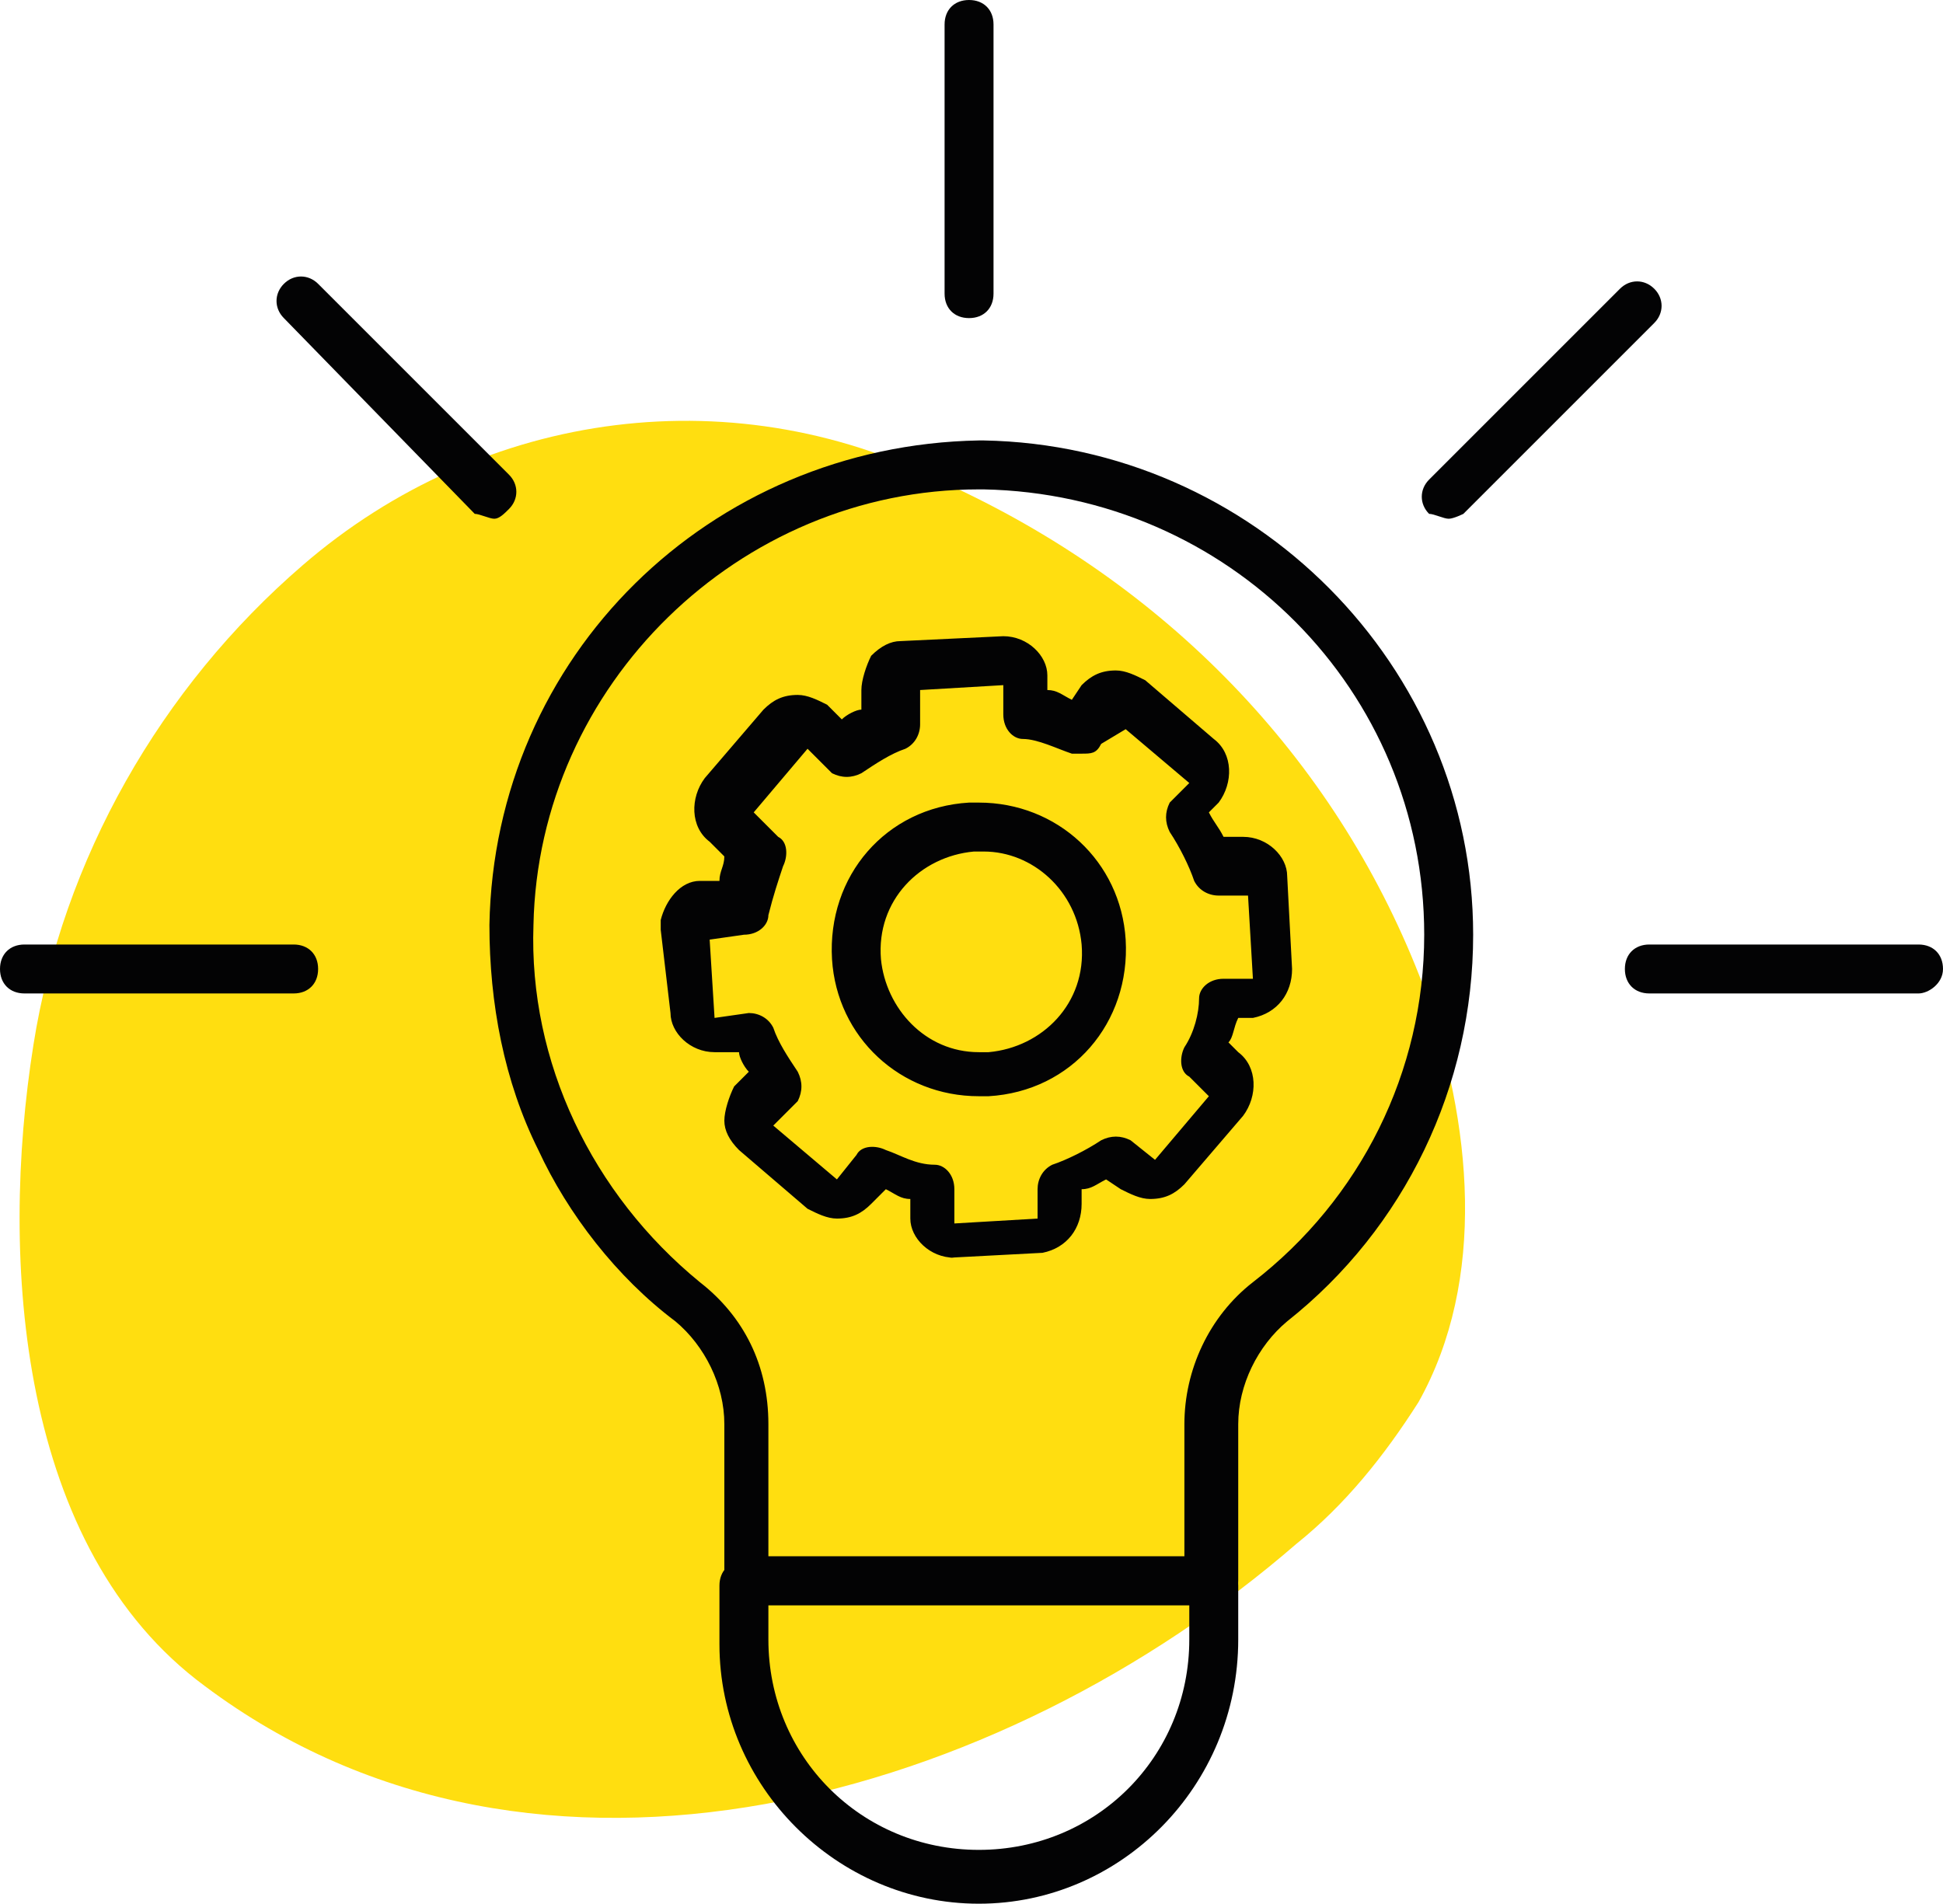 <?xml version="1.0" encoding="utf-8"?>
<!-- Generator: Adobe Illustrator 28.3.0, SVG Export Plug-In . SVG Version: 6.00 Build 0)  -->
<svg version="1.0" id="Layer_1" xmlns="http://www.w3.org/2000/svg" xmlns:xlink="http://www.w3.org/1999/xlink" x="0px" y="0px"
	 viewBox="0 0 39.7 38.9" style="enable-background:new 0 0 39.7 38.9;" xml:space="preserve">
<style type="text/css">
	.st0{fill:#FFDE10;}
	.st1{fill:#030304;}
</style>
<g id="Group_279" transform="translate(14672.083 -379.749)">
	<path id="Path_99" class="st0" d="M-14643,399.9c1,2.8,1.3,6-0.1,8.5c-0.7,1.1-1.5,2.1-2.5,2.9c-6,5.2-15.5,8-22.3,2.9
		c-3.8-2.8-4.2-8.7-3.5-13.1c0.6-3.8,2.6-7.3,5.5-9.8c3.7-3.2,8.9-3.9,13.3-1.6C-14648.1,391.8-14644.7,395.4-14643,399.9"/>
	<g id="Ebene_1-2" transform="translate(-14671.583 380.249)">
		<path id="Line_19" class="st1" d="M19.3,6c-0.3,0-0.5-0.2-0.5-0.5V0c0-0.3,0.2-0.5,0.5-0.5s0.5,0.2,0.5,0.5v5.5
			C19.8,5.8,19.6,6,19.3,6z"/>
		<path id="Line_20" class="st1" d="M29.1,10.1c-0.1,0-0.3-0.1-0.4-0.1c-0.2-0.2-0.2-0.5,0-0.7l3.9-3.9c0.2-0.2,0.5-0.2,0.7,0
			c0.2,0.2,0.2,0.5,0,0.7l-3.9,3.9C29.4,10,29.2,10.1,29.1,10.1z"/>
		<path id="Line_21" class="st1" d="M38.7,19.8h-5.5c-0.3,0-0.5-0.2-0.5-0.5s0.2-0.5,0.5-0.5h5.5c0.3,0,0.5,0.2,0.5,0.5
			S38.9,19.8,38.7,19.8z"/>
		<path id="Line_22" class="st1" d="M5.5,19.8H0c-0.3,0-0.5-0.2-0.5-0.5s0.2-0.5,0.5-0.5h5.5c0.3,0,0.5,0.2,0.5,0.5
			S5.8,19.8,5.5,19.8z"/>
		<path id="Line_23" class="st1" d="M9.6,10.1c-0.1,0-0.3-0.1-0.4-0.1L5.3,6c-0.2-0.2-0.2-0.5,0-0.7c0.2-0.2,0.5-0.2,0.7,0l3.9,3.9
			c0.2,0.2,0.2,0.5,0,0.7C9.8,10,9.7,10.1,9.6,10.1L9.6,10.1z"/>
		<path id="Path_84" class="st1" d="M19.5,8.5h0.1c5.5,0.1,10,4.6,10,10.1l0,0v0l0,0c0,3.1-1.4,6-3.8,7.9c-0.6,0.5-1,1.3-1,2.1v3.2
			c0,0.3-0.2,0.5-0.5,0.5h-9.5c-0.3,0-0.5-0.2-0.5-0.5v-3.2c0-0.8-0.4-1.6-1-2.1c-1.2-0.9-2.2-2.2-2.8-3.5c-0.7-1.4-1-3-1-4.6
			C9.6,12.9,14,8.6,19.5,8.5z M28.6,18.6c0-5-4-9-9-9.1h-0.1c-4.9,0-9,4-9.1,8.9c-0.1,2.8,1.2,5.5,3.4,7.3c0.9,0.7,1.4,1.7,1.4,2.9
			v2.7h8.5v-2.7c0-1.1,0.5-2.2,1.4-2.9C27.3,24,28.6,21.4,28.6,18.6z"/>
		<path id="Path_85" class="st1" d="M19.5,38.4L19.5,38.4c-2.9,0-5.3-2.4-5.3-5.3v-1.2c0-0.3,0.2-0.5,0.5-0.5h9.6
			c0.3,0,0.5,0.2,0.5,0.5V33C24.8,36,22.4,38.4,19.5,38.4L19.5,38.4z M15.2,32.3V33c0,2.4,1.9,4.3,4.3,4.3s4.3-1.9,4.3-4.3v-0.7
			H15.2z"/>
		<path id="Path_86" class="st1" d="M20,12.5c0.5,0,0.9,0.4,0.9,0.8l0,0.3c0.2,0,0.3,0.1,0.5,0.2l0.2-0.3c0.2-0.2,0.4-0.3,0.7-0.3
			c0.2,0,0.4,0.1,0.6,0.2l0,0l1.4,1.2c0.4,0.3,0.4,0.9,0.1,1.3l0,0l-0.2,0.2c0.1,0.2,0.2,0.3,0.3,0.5l0.3,0h0.1
			c0.5,0,0.9,0.4,0.9,0.8l0.1,1.9c0,0.5-0.3,0.9-0.8,1l-0.3,0c-0.1,0.2-0.1,0.4-0.2,0.5l0.2,0.2c0.4,0.3,0.4,0.9,0.1,1.3l0,0
			l-1.2,1.4c-0.2,0.2-0.4,0.3-0.7,0.3c-0.2,0-0.4-0.1-0.6-0.2h0l-0.3-0.2c-0.2,0.1-0.3,0.2-0.5,0.2l0,0.3c0,0.5-0.3,0.9-0.8,1
			l-1.9,0.1H19c-0.5,0-0.9-0.4-0.9-0.8l0-0.4c-0.2,0-0.3-0.1-0.5-0.2l-0.3,0.3c-0.2,0.2-0.4,0.3-0.7,0.3c-0.2,0-0.4-0.1-0.6-0.2l0,0
			l-1.4-1.2c-0.2-0.2-0.3-0.4-0.3-0.6c0-0.2,0.1-0.5,0.2-0.7l0,0l0.3-0.3c-0.1-0.1-0.2-0.3-0.2-0.4l-0.4,0c0,0-0.1,0-0.1,0
			c-0.5,0-0.9-0.4-0.9-0.8L13,18.5c0-0.1,0-0.1,0-0.2c0.1-0.4,0.4-0.8,0.8-0.8l0.4,0c0-0.2,0.1-0.3,0.1-0.5l-0.3-0.3
			c-0.4-0.3-0.4-0.9-0.1-1.3l0,0l1.2-1.4c0.2-0.2,0.4-0.3,0.7-0.3c0.2,0,0.4,0.1,0.6,0.2h0l0.3,0.3c0.1-0.1,0.3-0.2,0.4-0.2l0-0.4
			c0-0.2,0.1-0.5,0.2-0.7c0.2-0.2,0.4-0.3,0.6-0.3L20,12.5C20,12.5,20,12.5,20,12.5z M21.6,14.9c-0.1,0-0.1,0-0.2,0
			c-0.3-0.1-0.7-0.3-1-0.3c-0.2,0-0.4-0.2-0.4-0.5l0-0.6l-1.7,0.1l0,0.7c0,0.2-0.1,0.4-0.3,0.5c-0.3,0.1-0.6,0.3-0.9,0.5
			c-0.2,0.1-0.4,0.1-0.6,0L16,14.8l-1.1,1.3l0.5,0.5c0.2,0.1,0.2,0.4,0.1,0.6c-0.1,0.3-0.2,0.6-0.3,1c0,0.2-0.2,0.4-0.5,0.4
			l-0.7,0.1v0l0.1,1.6l0.7-0.1c0.2,0,0.4,0.1,0.5,0.3c0.1,0.3,0.3,0.6,0.5,0.9c0.1,0.2,0.1,0.4,0,0.6l-0.5,0.5l1.3,1.1l0.4-0.5
			c0.1-0.2,0.4-0.2,0.6-0.1c0.3,0.1,0.6,0.3,1,0.3c0.2,0,0.4,0.2,0.4,0.5l0,0.7l1.7-0.1l0-0.6c0-0.2,0.1-0.4,0.3-0.5
			c0.3-0.1,0.7-0.3,1-0.5c0.2-0.1,0.4-0.1,0.6,0l0.5,0.4l1.1-1.3l-0.4-0.4c-0.2-0.1-0.2-0.4-0.1-0.6c0.2-0.3,0.3-0.7,0.3-1
			c0-0.2,0.2-0.4,0.5-0.4l0.6,0l-0.1-1.7l-0.6,0c-0.2,0-0.4-0.1-0.5-0.3c-0.1-0.3-0.3-0.7-0.5-1c-0.1-0.2-0.1-0.4,0-0.6l0.4-0.4
			l-1.3-1.1L22,14.7C21.9,14.9,21.8,14.9,21.6,14.9L21.6,14.9z M19.5,15.9c1.6,0,2.9,1.2,3,2.8c0.1,1.7-1.1,3.1-2.8,3.2c0,0,0,0,0,0
			c-0.1,0-0.2,0-0.2,0c-1.6,0-2.9-1.2-3-2.8c-0.1-1.7,1.1-3.1,2.8-3.2c0,0,0,0,0,0C19.4,15.9,19.4,15.9,19.5,15.9z M19.5,21
			c0.1,0,0.1,0,0.2,0c1.1-0.1,2-1,1.9-2.2c-0.1-1.1-1-1.9-2-1.9c-0.1,0-0.1,0-0.2,0c-1.1,0.1-2,1-1.9,2.2C17.6,20.1,18.4,21,19.5,21
			z"/>
	</g>
</g>
</svg>
